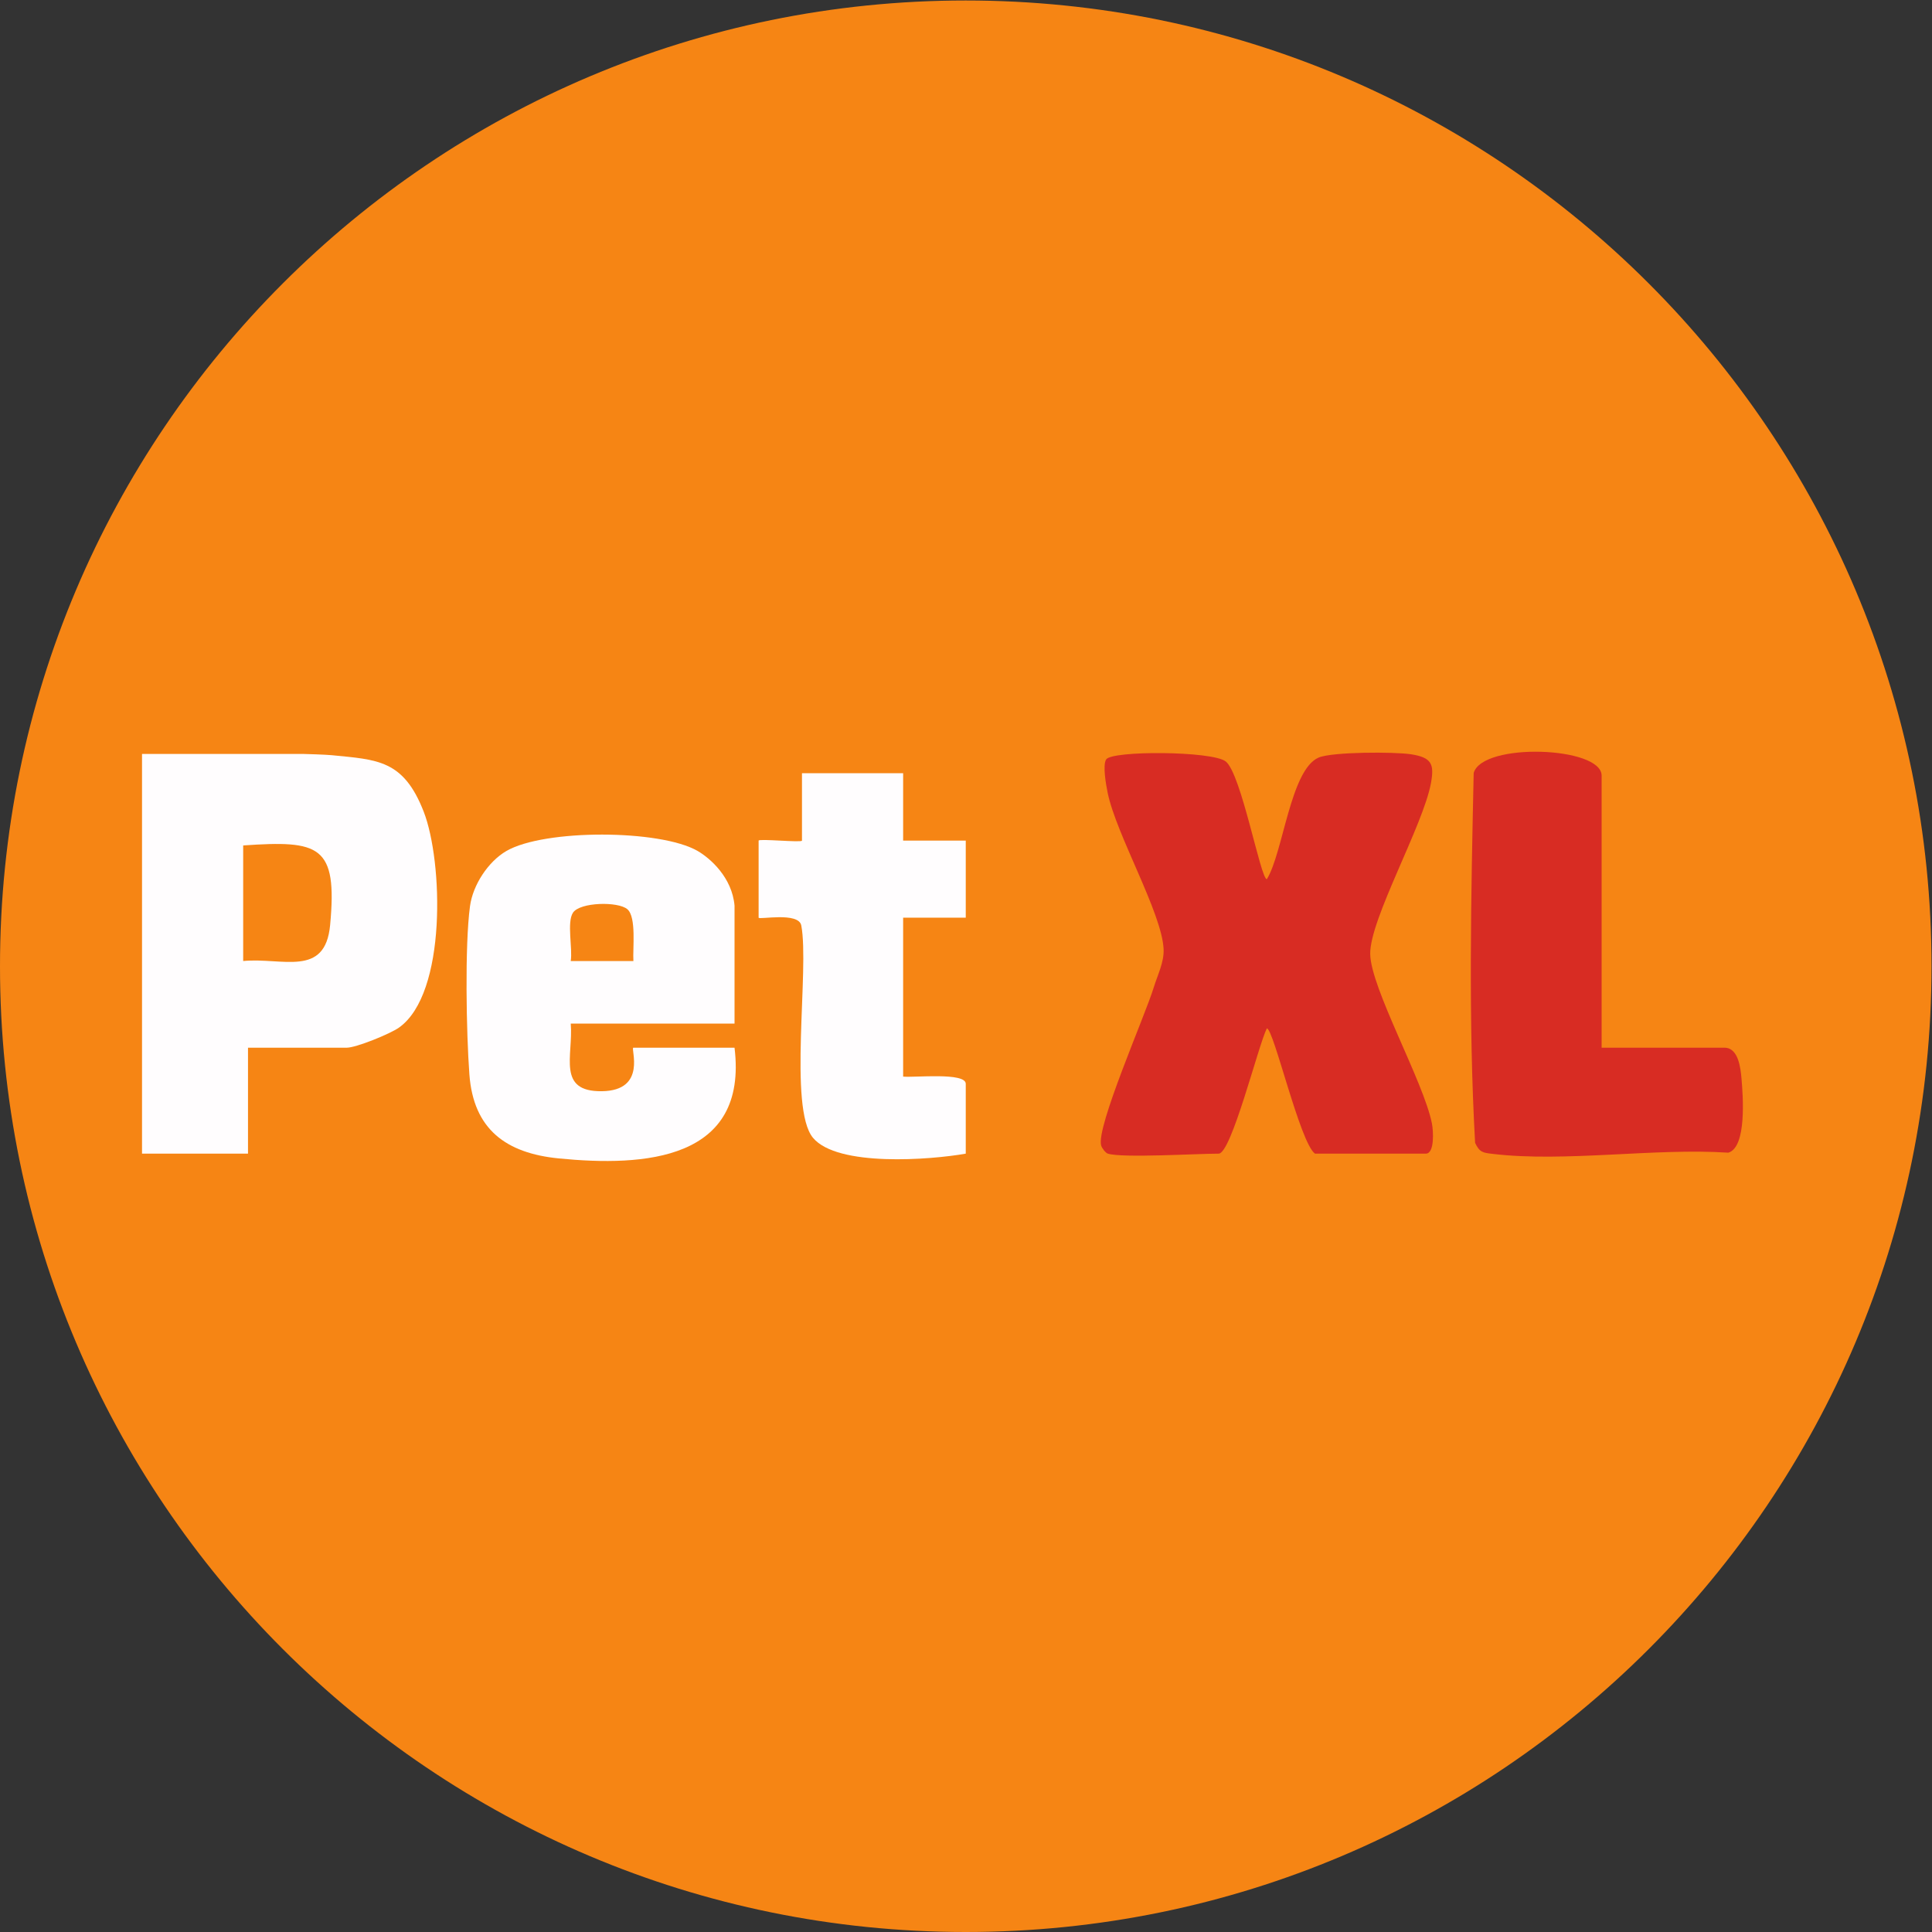 <svg xmlns="http://www.w3.org/2000/svg" version="1.1" xmlns:xlink="http://www.w3.org/1999/xlink" xmlns:svgjs="http://svgjs.dev/svgjs" width="380" height="380"><rect width="100%" height="100%" fill="#333333" stroke="none"/><svg version="1.1" id="SvgjsSvg1100" width="380" height="380" viewBox="0 0 380 380" sodipodi:docname="PetXL_ICON.eps" xmlns:inkscape="http://www.inkscape.org/namespaces/inkscape" xmlns:sodipodi="http://sodipodi.sourceforge.net/DTD/sodipodi-0.dtd" xmlns="http://www.w3.org/2000/svg" xmlns:svg="http://www.w3.org/2000/svg">
  <defs id="SvgjsDefs1099"></defs>
  <sodipodi:namedview id="SvgjsSodipodi:namedview1098" pagecolor="#ffffff" bordercolor="#000000" borderopacity="0.25" inkscape:showpageshadow="2" inkscape:pageopacity="0.0" inkscape:pagecheckerboard="0" inkscape:deskcolor="#d1d1d1"></sodipodi:namedview>
  <g id="SvgjsG1097" inkscape:groupmode="layer" inkscape:label="ink_ext_XXXXXX" transform="matrix(1.333,0,0,-1.333,0,380)">
    <g id="SvgjsG1096" transform="scale(0.1)">
      <path d="M 2850,1425 C 2850,637.988 2212.01,0 1425,0 637.992,0 0,637.988 0,1425 c 0,787.01 637.992,1425 1425,1425 787.01,0 1425,-637.99 1425,-1425" style="fill:#f68514;fill-opacity:1;fill-rule:nonzero;stroke:none" id="SvgjsPath1095"></path>
      <path d="m 358.828,1432.71 c 57.965,5.55 120.961,-24.81 128.27,52.96 11.101,118.17 -15.543,125.27 -128.27,117.57 z m 7.11,-127.91 V 1148.48 H 209.563 v 589.77 h 238.113 c 2.226,0 32.769,-0.94 41.734,-1.83 67.242,-6.74 105.93,-6.45 135.844,-83.56 28.266,-72.85 34.457,-268.23 -36.617,-318.44 -13.149,-9.29 -63.227,-29.62 -76.992,-29.62 H 365.938" style="fill:#fffdfe;fill-opacity:1;fill-rule:nonzero;stroke:none" id="SvgjsPath1094"></path>
      <path d="m 1332.6,1709.83 v -99.48 h 92.4 v -113.69 h -92.4 v -234.49 c 16.01,-1.76 92.4,6.73 92.4,-10.66 v -103.03 c -52.19,-9.28 -189.34,-19.83 -225.37,23.33 -36.69,43.93 -5.15,248.89 -17.29,313.2 -3.59,20.73 -62.98,8.28 -62.98,11.65 v 113.69 c 0,3.2 63.97,-3.2 63.97,0 v 99.48 h 149.27" style="fill:#fffdfe;fill-opacity:1;fill-rule:nonzero;stroke:none" id="SvgjsPath1093"></path>
      <path d="m 925.684,1509.14 c -13.645,11.71 -69.887,10.51 -80.235,-5.11 -9.351,-14.12 -0.293,-52.95 -3.324,-71.36 h 92.469 c -1.184,18.21 4.726,64.76 -8.91,76.47 z M 1083.83,1340.33 H 842.16 c 3.895,-47.36 -20.937,-100.56 45.832,-99.73 67.555,0.84 41.836,64.2 46.571,64.2 h 149.267 c 20.23,-166.34 -133.24,-175.81 -259.373,-163.36 -78.066,7.71 -125.879,43.12 -131.863,123.98 -4.496,60.78 -6.957,190.41 0.929,248.37 4.219,31.02 26.618,65.56 53.727,81.3 55.879,32.44 226.969,32.02 282.19,-0.03 18.63,-10.81 50.77,-39.09 54.39,-80.64 v -174.09" style="fill:#fffdfe;fill-opacity:1;fill-rule:nonzero;stroke:none" id="SvgjsPath1092"></path>
      <path d="m 1634.68,1148.48 c -3.36,1.05 -8.58,7.85 -9.83,11.79 -8.29,26.25 64.94,192.14 77.46,233.26 5.58,18.33 15.5,37.23 14.61,56.85 -2.43,53.29 -69.9,168.74 -82.56,230.65 -2.4,11.74 -7.57,40.52 -2.21,49.11 8.32,13.3 156.1,12.62 176.34,-2.88 23.01,-17.62 51.51,-173.66 60.75,-173.83 24.03,38.66 34.78,161.71 76.43,179.47 20.14,8.58 111.95,8.64 136.33,4.87 30.76,-4.74 34.44,-14.76 29.43,-42.39 -11.35,-62.63 -90.27,-200.78 -89.67,-252.16 0.59,-50.38 78.93,-188.54 91.08,-250.24 2.13,-10.78 4.15,-44.5 -9.04,-44.5 h -163.48 c -22.19,15.74 -61.14,185 -71.08,184.82 -12.54,-24.77 -52.24,-184.82 -71.08,-184.82 -32.94,0 -142.03,-6.68 -163.48,0" style="fill:#d82c23;fill-opacity:1;fill-rule:nonzero;stroke:none" id="SvgjsPath1091"></path>
      <path d="m 2363.23,1304.8 h 181.25 c 20.81,0 23.84,-30.55 25.17,-45.88 2.13,-24.75 8.02,-100.9 -19.49,-109.01 -108.71,7.19 -241.48,-14.44 -347.26,-1.83 -14.57,1.73 -19.63,1.97 -26.35,16.29 -10.04,180.58 -6,364.4 -2.09,545.87 13.32,45.49 188.77,39.02 188.77,-3.97 V 1304.8" style="fill:#d82c23;fill-opacity:1;fill-rule:nonzero;stroke:none" id="SvgjsPath1090"></path>
    </g>
  </g>
</svg><style>@media (prefers-color-scheme: light) { :root { filter: none; } }
@media (prefers-color-scheme: dark) { :root { filter: none; } }
</style></svg>